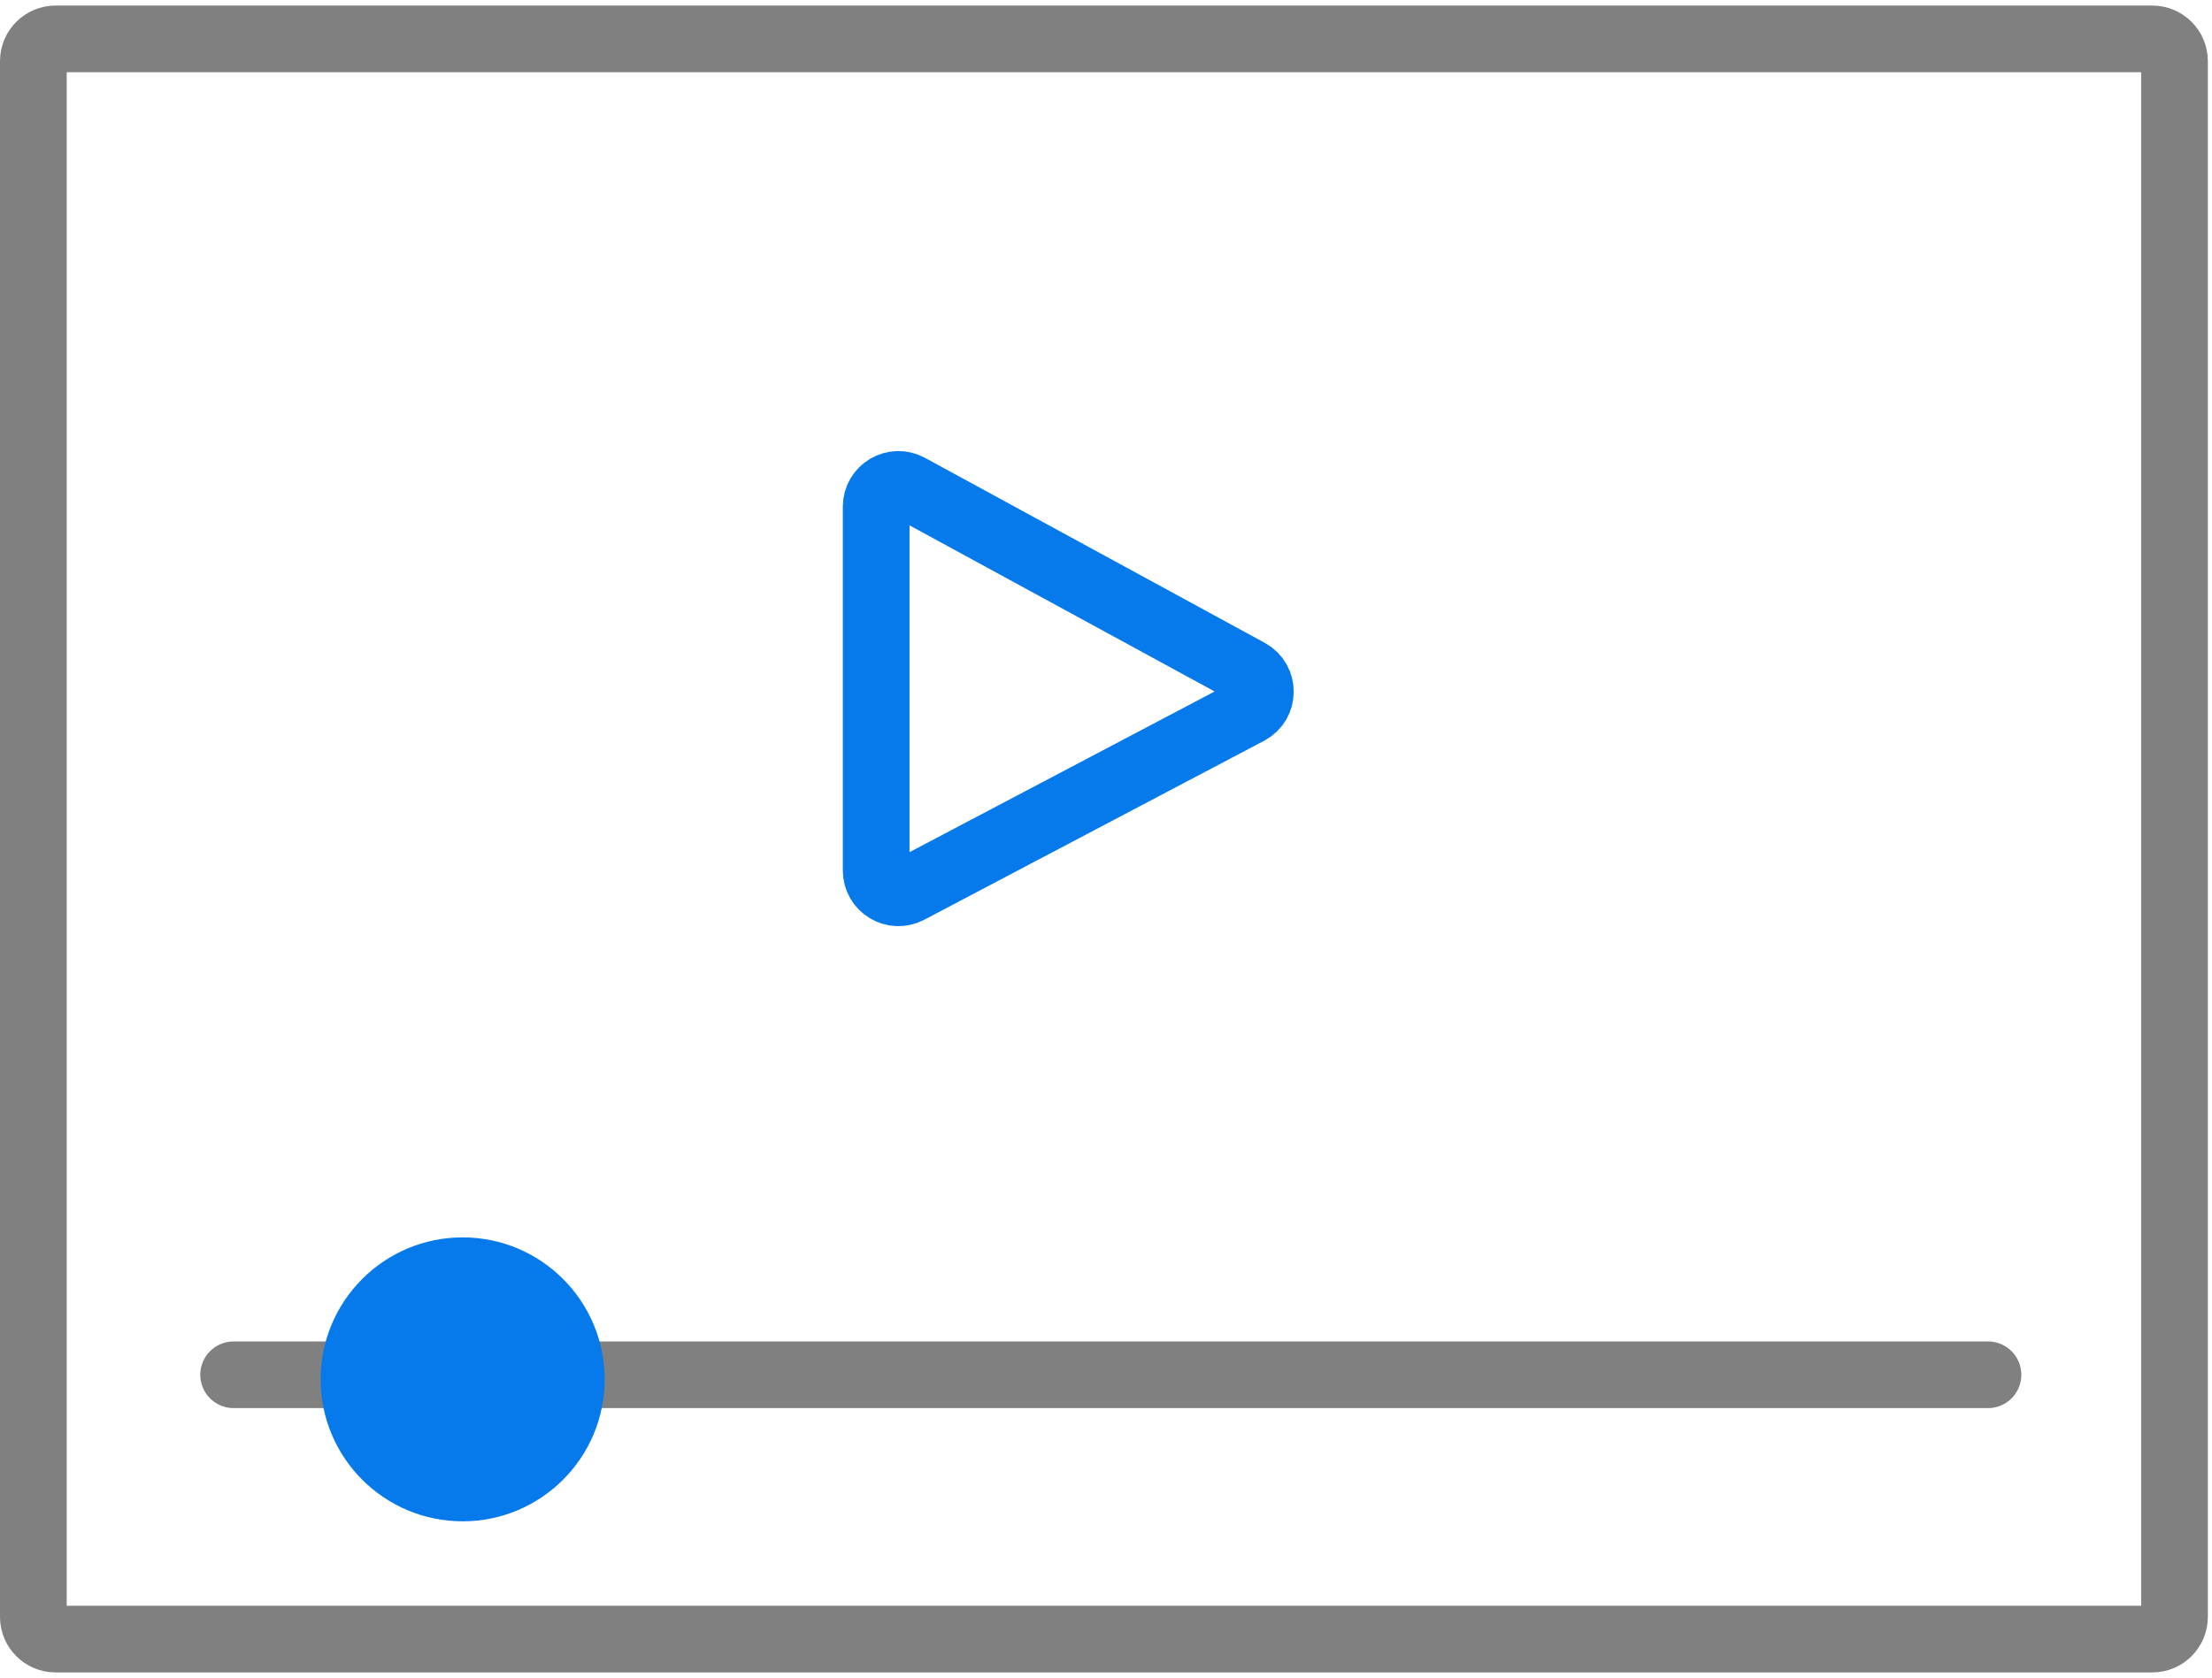 <svg width="199" height="151" viewBox="0 0 199 151" fill="none" xmlns="http://www.w3.org/2000/svg">
<g clip-path="url(#clip0_323_21)">
<path d="M21.017 123.714H178.846" stroke="#808080" stroke-width="6" stroke-linecap="round"/>
<path d="M5 3.5H193.626C194.731 3.5 195.626 4.395 195.626 5.5V145.5C195.626 146.605 194.731 147.5 193.626 147.5H5C3.895 147.5 3 146.605 3 145.5V5.5C3 4.395 3.895 3.5 5 3.5Z" stroke="#808080" stroke-width="6"/>
<path d="M78.824 78.341V45.593C78.824 44.075 80.448 43.11 81.781 43.836L112.346 60.483C113.748 61.247 113.734 63.265 112.322 64.009L81.756 80.111C80.424 80.812 78.824 79.847 78.824 78.341Z" stroke="#0679EB" stroke-width="6"/>
<circle cx="41.621" cy="124.126" r="12.775" fill="#0679EB"/>
</g>
<defs>
<clipPath id="clip0_323_21">
<rect width="198.626" height="150" fill="white" transform="translate(0 0.5)"/>
</clipPath>
</defs>
</svg>
